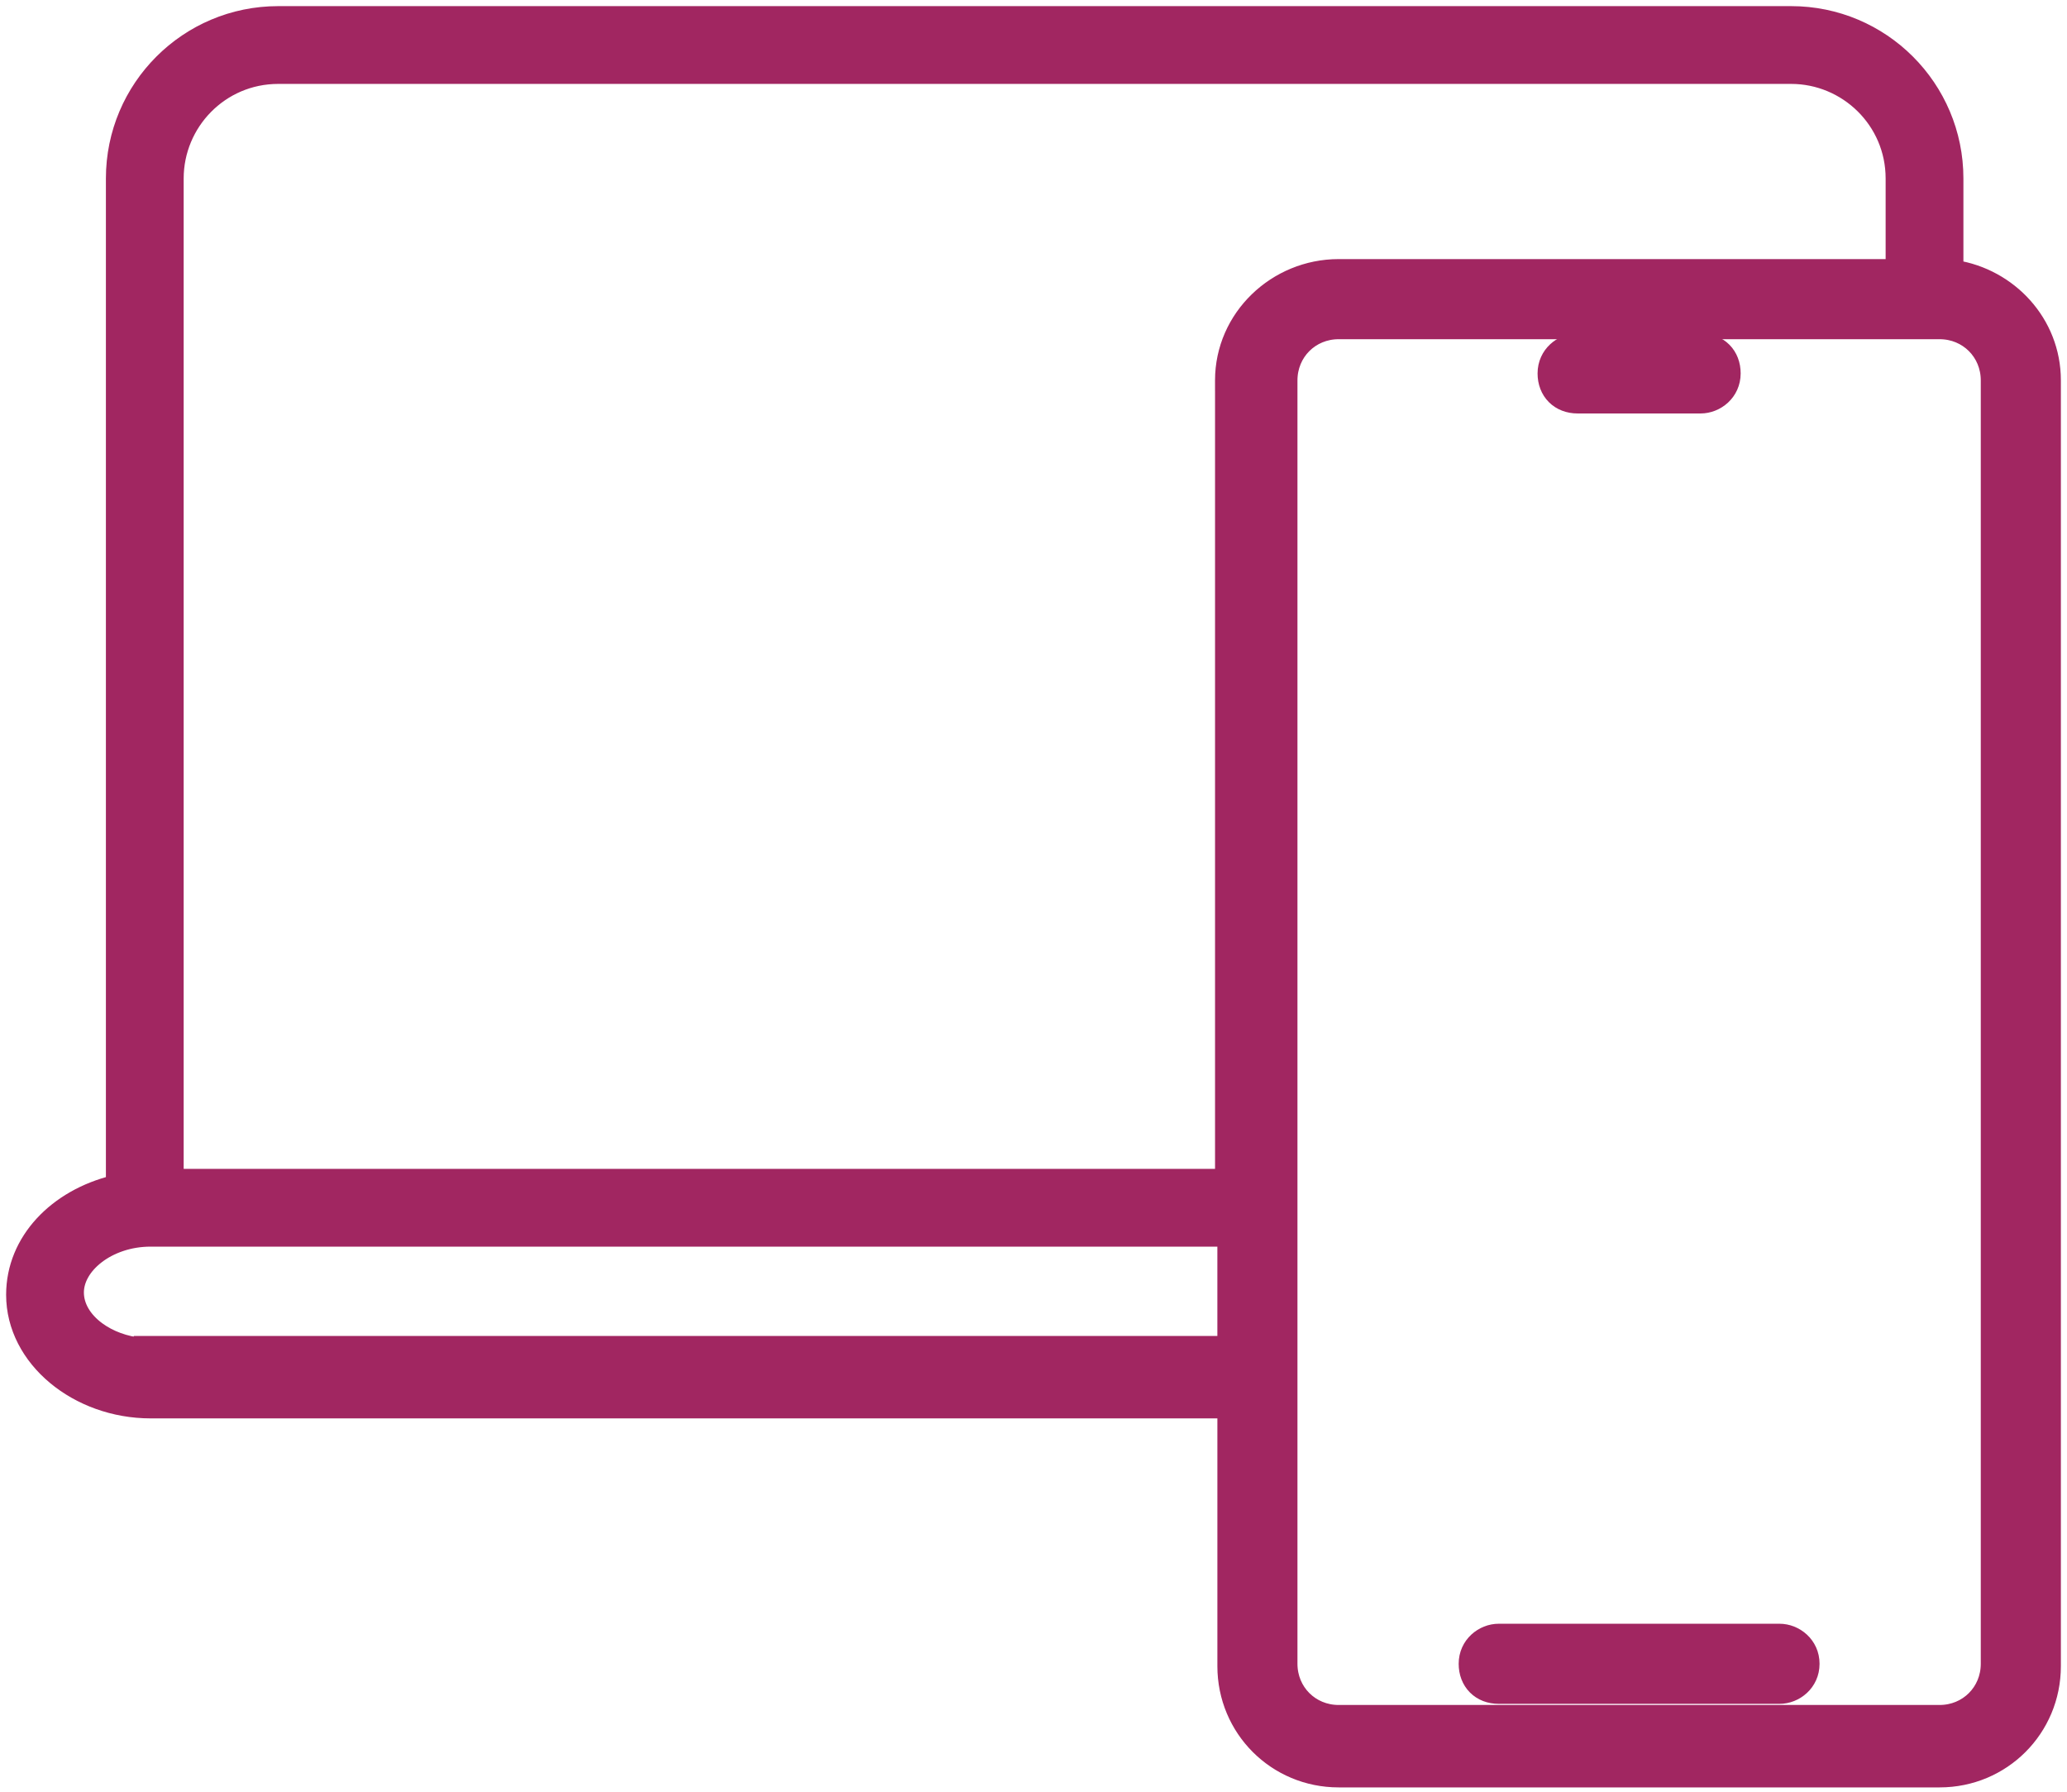 <?xml version="1.0" encoding="UTF-8"?> <svg xmlns="http://www.w3.org/2000/svg" width="270" height="234" viewBox="0 0 270 234" fill="none"> <path d="M19.67 161.711H160.117V175.576L19.67 175.578H18.57V175.832C16.329 175.636 14.263 174.852 12.706 173.707C10.895 172.374 9.858 170.626 9.858 168.795C9.858 167.107 10.83 165.354 12.612 163.984C14.382 162.622 16.872 161.711 19.67 161.711ZM159.814 50.538V153.753H22.892V23.308C22.892 16.02 28.78 9.859 36.34 9.859H233.961C241.248 9.859 247.409 15.748 247.409 23.308V34.938H174.856C166.703 34.938 159.812 41.461 159.812 49.677V50.537L159.814 50.538ZM255.369 35.065V23.308C255.369 11.486 245.783 1.9 233.961 1.9H36.34C24.519 1.9 14.933 11.486 14.933 23.308V154.577C7.446 156.404 1.9 162.033 1.9 169.099C1.9 177.458 10.161 184.142 19.672 184.142H160.119V217.596C160.119 225.781 166.673 232.335 174.858 232.335H253.361C261.546 232.335 268.1 225.781 268.1 217.596V49.678C268.1 42.149 262.414 36.157 255.369 35.065ZM259.837 217.292C259.837 220.928 256.996 223.77 253.36 223.77H174.857C171.221 223.77 168.379 220.928 168.379 217.292V49.677C168.379 46.042 171.221 43.2 174.857 43.2H253.36C256.996 43.2 259.837 46.042 259.837 49.677V217.292Z" fill="#A12661" stroke="#A12661" stroke-width="2.2"></path> <path d="M206.076 52.899H222.141C224.191 52.899 226.272 51.266 226.272 48.767C226.272 47.608 225.882 46.557 225.117 45.792C224.353 45.027 223.301 44.636 222.141 44.636H206.076C204.026 44.636 201.944 46.269 201.944 48.767C201.944 49.926 202.335 50.978 203.1 51.743C203.864 52.508 204.916 52.899 206.076 52.899Z" fill="#A12661" stroke="#A12661" stroke-width="2.2"></path> <path d="M232.446 213.161H195.77C193.719 213.161 191.638 214.794 191.638 217.293C191.638 218.452 192.029 219.503 192.793 220.268C193.558 221.033 194.609 221.424 195.77 221.424H232.446C234.496 221.424 236.578 219.791 236.578 217.293C236.578 214.794 234.496 213.161 232.446 213.161Z" fill="#A12661" stroke="#A12661" stroke-width="2.2"></path> </svg> 